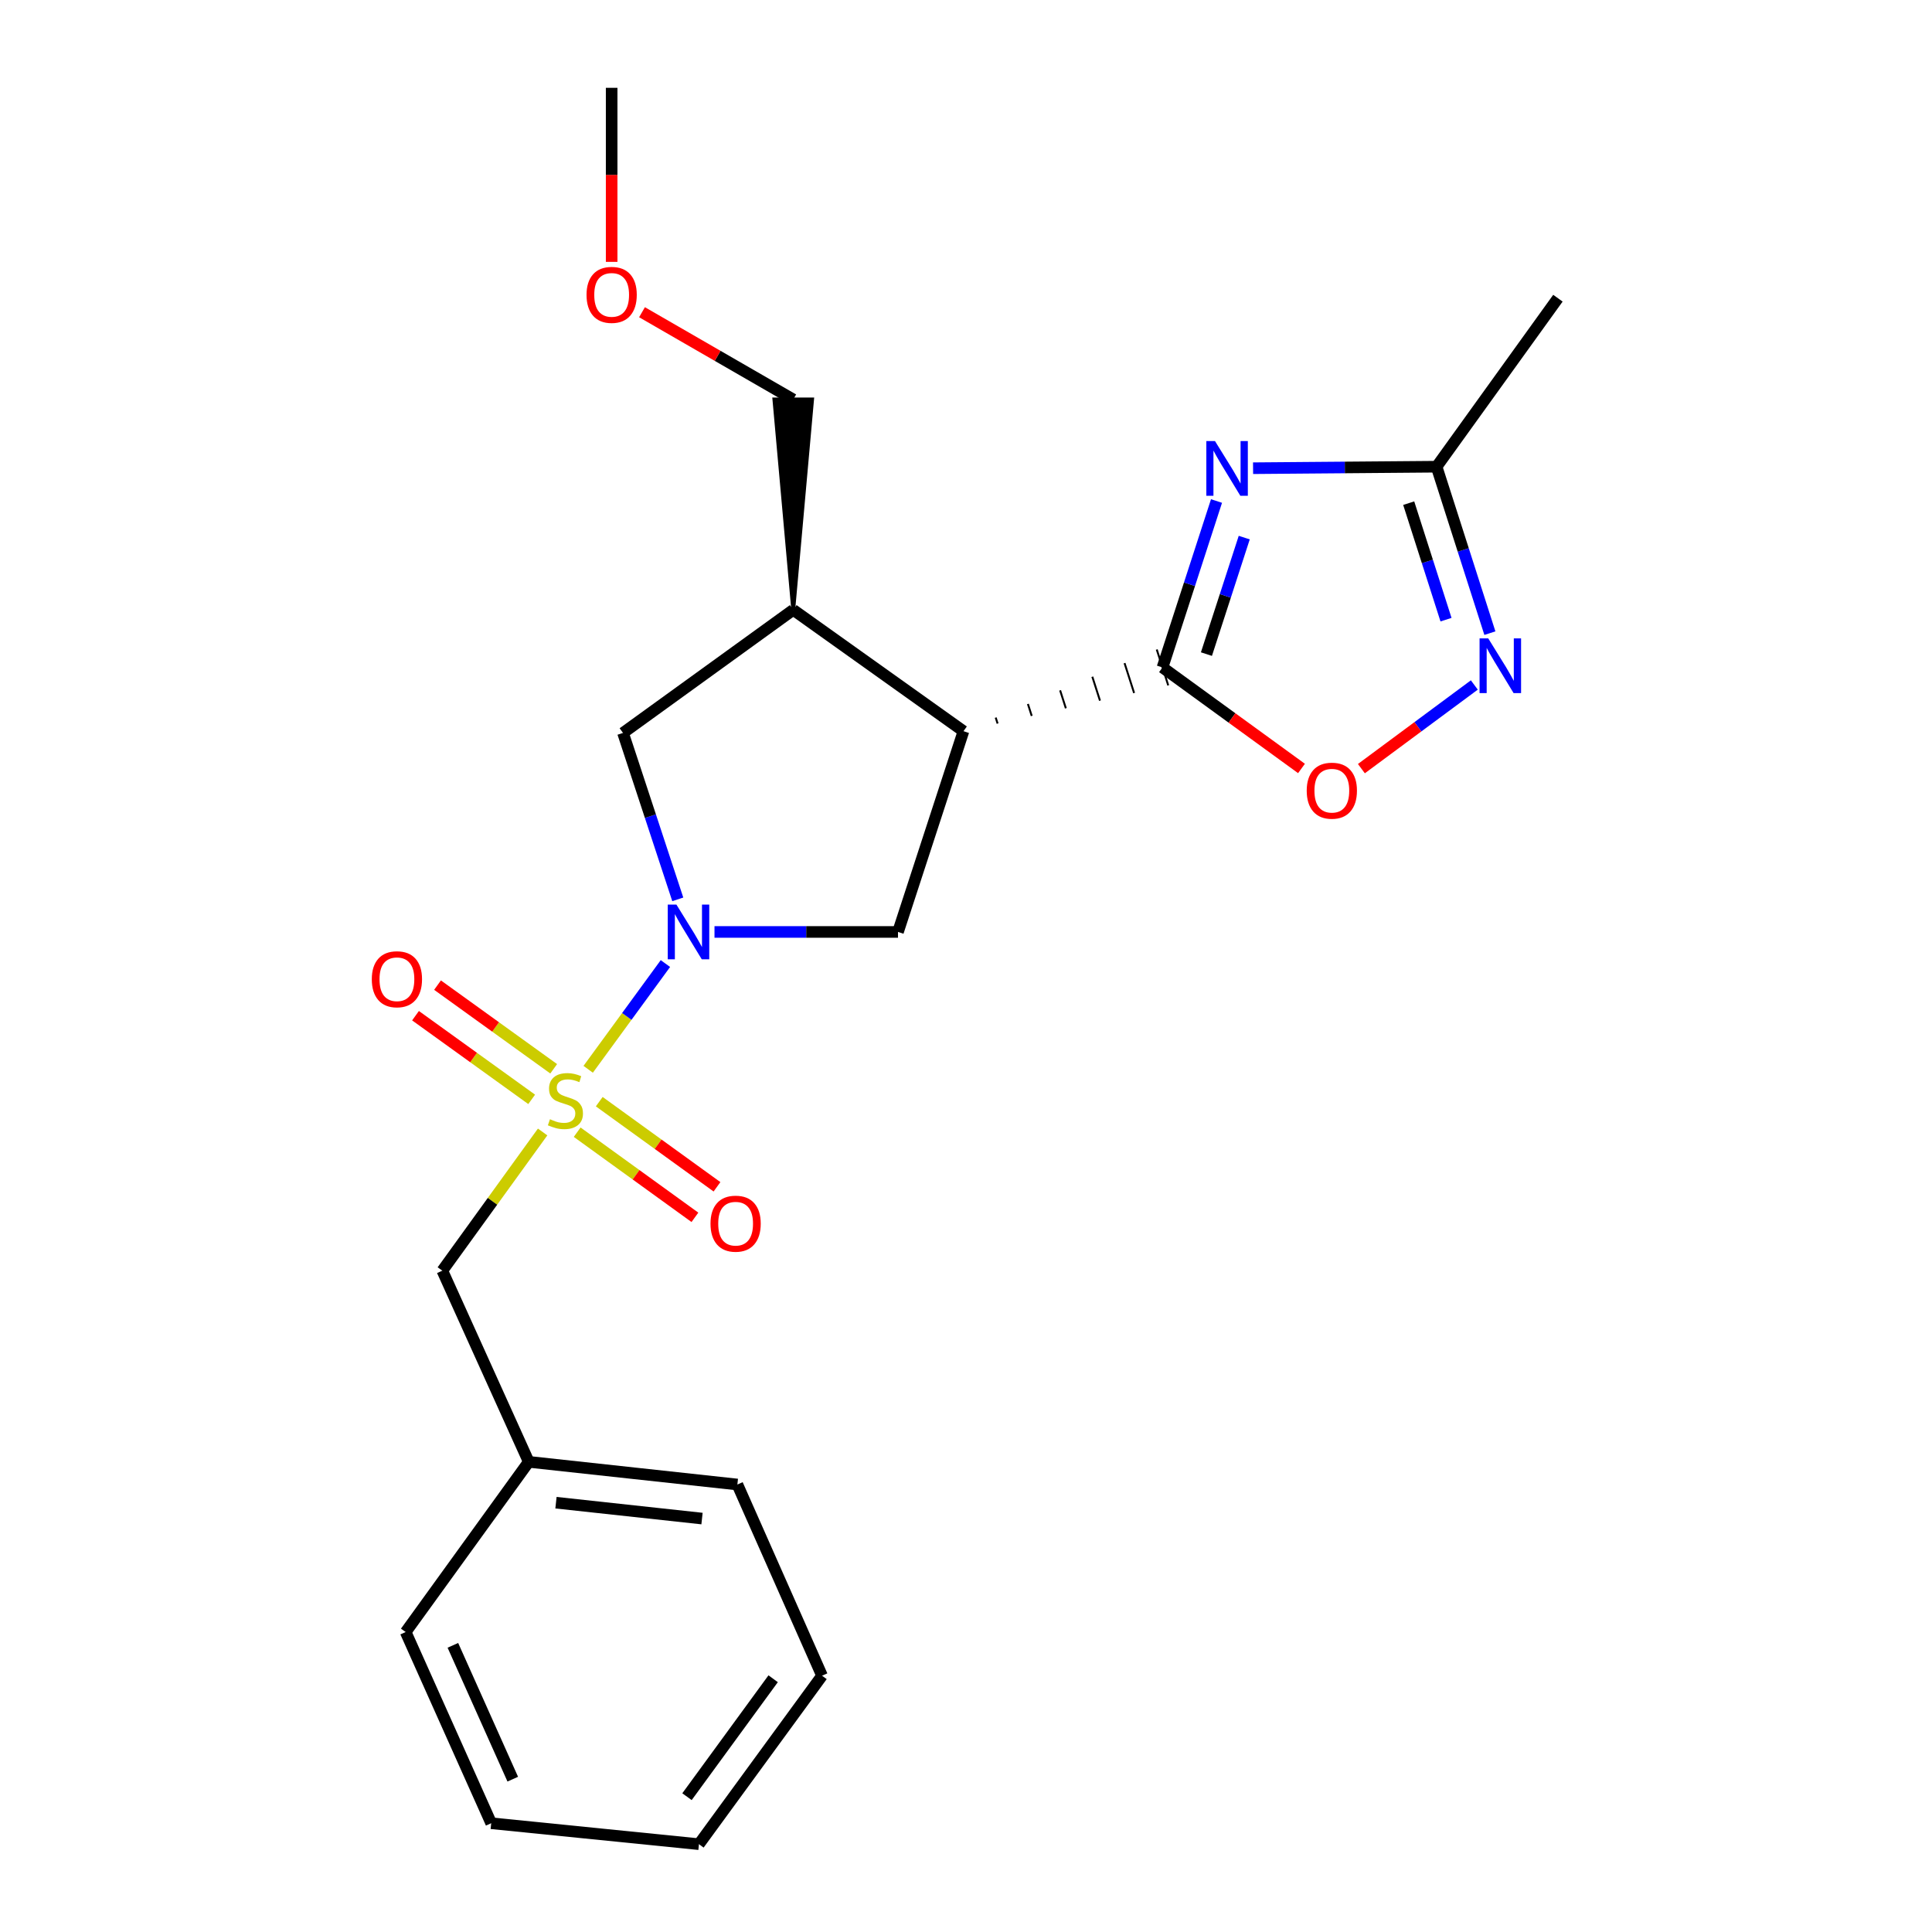 <?xml version='1.0' encoding='iso-8859-1'?>
<svg version='1.1' baseProfile='full'
              xmlns='http://www.w3.org/2000/svg'
                      xmlns:rdkit='http://www.rdkit.org/xml'
                      xmlns:xlink='http://www.w3.org/1999/xlink'
                  xml:space='preserve'
width='1000px' height='1000px' viewBox='0 0 1000 1000'>
<!-- END OF HEADER -->
<rect style='opacity:1.0;fill:#FFFFFF;stroke:none' width='1000' height='1000' x='0' y='0'> </rect>
<path class='bond-0' d='M 304.44,553.465 L 324.429,526.1' style='fill:none;fill-rule:evenodd;stroke:#CCCC00;stroke-width:6px;stroke-linecap:butt;stroke-linejoin:miter;stroke-opacity:1' />
<path class='bond-0' d='M 324.429,526.1 L 344.418,498.735' style='fill:none;fill-rule:evenodd;stroke:#0000FF;stroke-width:6px;stroke-linecap:butt;stroke-linejoin:miter;stroke-opacity:1' />
<path class='bond-10' d='M 280.862,585.908 L 254.906,621.802' style='fill:none;fill-rule:evenodd;stroke:#CCCC00;stroke-width:6px;stroke-linecap:butt;stroke-linejoin:miter;stroke-opacity:1' />
<path class='bond-10' d='M 254.906,621.802 L 228.95,657.697' style='fill:none;fill-rule:evenodd;stroke:#000000;stroke-width:6px;stroke-linecap:butt;stroke-linejoin:miter;stroke-opacity:1' />
<path class='bond-11' d='M 286.591,553.205 L 256.528,531.551' style='fill:none;fill-rule:evenodd;stroke:#CCCC00;stroke-width:6px;stroke-linecap:butt;stroke-linejoin:miter;stroke-opacity:1' />
<path class='bond-11' d='M 256.528,531.551 L 226.466,509.898' style='fill:none;fill-rule:evenodd;stroke:#FF0000;stroke-width:6px;stroke-linecap:butt;stroke-linejoin:miter;stroke-opacity:1' />
<path class='bond-11' d='M 275.194,569.027 L 245.132,547.374' style='fill:none;fill-rule:evenodd;stroke:#CCCC00;stroke-width:6px;stroke-linecap:butt;stroke-linejoin:miter;stroke-opacity:1' />
<path class='bond-11' d='M 245.132,547.374 L 215.069,525.72' style='fill:none;fill-rule:evenodd;stroke:#FF0000;stroke-width:6px;stroke-linecap:butt;stroke-linejoin:miter;stroke-opacity:1' />
<path class='bond-12' d='M 298.745,586.023 L 329.216,608.056' style='fill:none;fill-rule:evenodd;stroke:#CCCC00;stroke-width:6px;stroke-linecap:butt;stroke-linejoin:miter;stroke-opacity:1' />
<path class='bond-12' d='M 329.216,608.056 L 359.688,630.089' style='fill:none;fill-rule:evenodd;stroke:#FF0000;stroke-width:6px;stroke-linecap:butt;stroke-linejoin:miter;stroke-opacity:1' />
<path class='bond-12' d='M 310.17,570.222 L 340.642,592.255' style='fill:none;fill-rule:evenodd;stroke:#CCCC00;stroke-width:6px;stroke-linecap:butt;stroke-linejoin:miter;stroke-opacity:1' />
<path class='bond-12' d='M 340.642,592.255 L 371.113,614.288' style='fill:none;fill-rule:evenodd;stroke:#FF0000;stroke-width:6px;stroke-linecap:butt;stroke-linejoin:miter;stroke-opacity:1' />
<path class='bond-4' d='M 369.82,482.375 L 417.309,482.375' style='fill:none;fill-rule:evenodd;stroke:#0000FF;stroke-width:6px;stroke-linecap:butt;stroke-linejoin:miter;stroke-opacity:1' />
<path class='bond-4' d='M 417.309,482.375 L 464.798,482.375' style='fill:none;fill-rule:evenodd;stroke:#000000;stroke-width:6px;stroke-linecap:butt;stroke-linejoin:miter;stroke-opacity:1' />
<path class='bond-9' d='M 350.818,465.503 L 336.645,422.433' style='fill:none;fill-rule:evenodd;stroke:#0000FF;stroke-width:6px;stroke-linecap:butt;stroke-linejoin:miter;stroke-opacity:1' />
<path class='bond-9' d='M 336.645,422.433 L 322.472,379.363' style='fill:none;fill-rule:evenodd;stroke:#000000;stroke-width:6px;stroke-linecap:butt;stroke-linejoin:miter;stroke-opacity:1' />
<path class='bond-1' d='M 516.359,374.512 L 515.367,371.417' style='fill:none;fill-rule:evenodd;stroke:#000000;stroke-width:1.0px;stroke-linecap:butt;stroke-linejoin:miter;stroke-opacity:1' />
<path class='bond-1' d='M 534.023,370.559 L 532.04,364.369' style='fill:none;fill-rule:evenodd;stroke:#000000;stroke-width:1.0px;stroke-linecap:butt;stroke-linejoin:miter;stroke-opacity:1' />
<path class='bond-1' d='M 551.687,366.607 L 548.713,357.322' style='fill:none;fill-rule:evenodd;stroke:#000000;stroke-width:1.0px;stroke-linecap:butt;stroke-linejoin:miter;stroke-opacity:1' />
<path class='bond-1' d='M 569.352,362.655 L 565.386,350.275' style='fill:none;fill-rule:evenodd;stroke:#000000;stroke-width:1.0px;stroke-linecap:butt;stroke-linejoin:miter;stroke-opacity:1' />
<path class='bond-1' d='M 587.016,358.703 L 582.059,343.228' style='fill:none;fill-rule:evenodd;stroke:#000000;stroke-width:1.0px;stroke-linecap:butt;stroke-linejoin:miter;stroke-opacity:1' />
<path class='bond-1' d='M 604.68,354.751 L 598.732,336.181' style='fill:none;fill-rule:evenodd;stroke:#000000;stroke-width:1.0px;stroke-linecap:butt;stroke-linejoin:miter;stroke-opacity:1' />
<path class='bond-2' d='M 601.706,345.466 L 615.684,302.394' style='fill:none;fill-rule:evenodd;stroke:#000000;stroke-width:6px;stroke-linecap:butt;stroke-linejoin:miter;stroke-opacity:1' />
<path class='bond-2' d='M 615.684,302.394 L 629.663,259.322' style='fill:none;fill-rule:evenodd;stroke:#0000FF;stroke-width:6px;stroke-linecap:butt;stroke-linejoin:miter;stroke-opacity:1' />
<path class='bond-2' d='M 624.447,338.564 L 634.232,308.413' style='fill:none;fill-rule:evenodd;stroke:#000000;stroke-width:6px;stroke-linecap:butt;stroke-linejoin:miter;stroke-opacity:1' />
<path class='bond-2' d='M 634.232,308.413 L 644.017,278.263' style='fill:none;fill-rule:evenodd;stroke:#0000FF;stroke-width:6px;stroke-linecap:butt;stroke-linejoin:miter;stroke-opacity:1' />
<path class='bond-6' d='M 601.706,345.466 L 637.677,371.612' style='fill:none;fill-rule:evenodd;stroke:#000000;stroke-width:6px;stroke-linecap:butt;stroke-linejoin:miter;stroke-opacity:1' />
<path class='bond-6' d='M 637.677,371.612 L 673.648,397.757' style='fill:none;fill-rule:evenodd;stroke:#FF0000;stroke-width:6px;stroke-linecap:butt;stroke-linejoin:miter;stroke-opacity:1' />
<path class='bond-8' d='M 648.588,242.344 L 696.082,241.955' style='fill:none;fill-rule:evenodd;stroke:#0000FF;stroke-width:6px;stroke-linecap:butt;stroke-linejoin:miter;stroke-opacity:1' />
<path class='bond-8' d='M 696.082,241.955 L 743.576,241.566' style='fill:none;fill-rule:evenodd;stroke:#000000;stroke-width:6px;stroke-linecap:butt;stroke-linejoin:miter;stroke-opacity:1' />
<path class='bond-3' d='M 498.694,378.464 L 464.798,482.375' style='fill:none;fill-rule:evenodd;stroke:#000000;stroke-width:6px;stroke-linecap:butt;stroke-linejoin:miter;stroke-opacity:1' />
<path class='bond-23' d='M 498.694,378.464 L 410.578,315.653' style='fill:none;fill-rule:evenodd;stroke:#000000;stroke-width:6px;stroke-linecap:butt;stroke-linejoin:miter;stroke-opacity:1' />
<path class='bond-5' d='M 763.11,354.543 L 733.88,376.195' style='fill:none;fill-rule:evenodd;stroke:#0000FF;stroke-width:6px;stroke-linecap:butt;stroke-linejoin:miter;stroke-opacity:1' />
<path class='bond-5' d='M 733.88,376.195 L 704.651,397.846' style='fill:none;fill-rule:evenodd;stroke:#FF0000;stroke-width:6px;stroke-linecap:butt;stroke-linejoin:miter;stroke-opacity:1' />
<path class='bond-25' d='M 771.163,327.714 L 757.369,284.64' style='fill:none;fill-rule:evenodd;stroke:#0000FF;stroke-width:6px;stroke-linecap:butt;stroke-linejoin:miter;stroke-opacity:1' />
<path class='bond-25' d='M 757.369,284.64 L 743.576,241.566' style='fill:none;fill-rule:evenodd;stroke:#000000;stroke-width:6px;stroke-linecap:butt;stroke-linejoin:miter;stroke-opacity:1' />
<path class='bond-25' d='M 748.454,320.738 L 738.799,290.586' style='fill:none;fill-rule:evenodd;stroke:#0000FF;stroke-width:6px;stroke-linecap:butt;stroke-linejoin:miter;stroke-opacity:1' />
<path class='bond-25' d='M 738.799,290.586 L 729.143,260.435' style='fill:none;fill-rule:evenodd;stroke:#000000;stroke-width:6px;stroke-linecap:butt;stroke-linejoin:miter;stroke-opacity:1' />
<path class='bond-7' d='M 410.578,315.653 L 322.472,379.363' style='fill:none;fill-rule:evenodd;stroke:#000000;stroke-width:6px;stroke-linecap:butt;stroke-linejoin:miter;stroke-opacity:1' />
<path class='bond-14' d='M 410.578,315.653 L 420.328,206.759 L 400.828,206.759 Z' style='fill:#000000;fill-rule:evenodd;fill-opacity:1;stroke:#000000;stroke-width:2px;stroke-linecap:butt;stroke-linejoin:miter;stroke-opacity:1;' />
<path class='bond-15' d='M 743.576,241.566 L 806.376,154.349' style='fill:none;fill-rule:evenodd;stroke:#000000;stroke-width:6px;stroke-linecap:butt;stroke-linejoin:miter;stroke-opacity:1' />
<path class='bond-13' d='M 228.95,657.697 L 273.68,756.647' style='fill:none;fill-rule:evenodd;stroke:#000000;stroke-width:6px;stroke-linecap:butt;stroke-linejoin:miter;stroke-opacity:1' />
<path class='bond-17' d='M 273.68,756.647 L 381.664,768.379' style='fill:none;fill-rule:evenodd;stroke:#000000;stroke-width:6px;stroke-linecap:butt;stroke-linejoin:miter;stroke-opacity:1' />
<path class='bond-17' d='M 287.772,777.792 L 363.361,786.005' style='fill:none;fill-rule:evenodd;stroke:#000000;stroke-width:6px;stroke-linecap:butt;stroke-linejoin:miter;stroke-opacity:1' />
<path class='bond-18' d='M 273.68,756.647 L 209.971,844.741' style='fill:none;fill-rule:evenodd;stroke:#000000;stroke-width:6px;stroke-linecap:butt;stroke-linejoin:miter;stroke-opacity:1' />
<path class='bond-16' d='M 410.578,206.759 L 371.44,184.182' style='fill:none;fill-rule:evenodd;stroke:#000000;stroke-width:6px;stroke-linecap:butt;stroke-linejoin:miter;stroke-opacity:1' />
<path class='bond-16' d='M 371.44,184.182 L 332.303,161.604' style='fill:none;fill-rule:evenodd;stroke:#FF0000;stroke-width:6px;stroke-linecap:butt;stroke-linejoin:miter;stroke-opacity:1' />
<path class='bond-19' d='M 316.59,135.542 L 316.59,90.499' style='fill:none;fill-rule:evenodd;stroke:#FF0000;stroke-width:6px;stroke-linecap:butt;stroke-linejoin:miter;stroke-opacity:1' />
<path class='bond-19' d='M 316.59,90.499 L 316.59,45.455' style='fill:none;fill-rule:evenodd;stroke:#000000;stroke-width:6px;stroke-linecap:butt;stroke-linejoin:miter;stroke-opacity:1' />
<path class='bond-21' d='M 381.664,768.379 L 425.484,867.339' style='fill:none;fill-rule:evenodd;stroke:#000000;stroke-width:6px;stroke-linecap:butt;stroke-linejoin:miter;stroke-opacity:1' />
<path class='bond-20' d='M 209.971,844.741 L 254.246,943.702' style='fill:none;fill-rule:evenodd;stroke:#000000;stroke-width:6px;stroke-linecap:butt;stroke-linejoin:miter;stroke-opacity:1' />
<path class='bond-20' d='M 234.411,851.622 L 265.404,920.894' style='fill:none;fill-rule:evenodd;stroke:#000000;stroke-width:6px;stroke-linecap:butt;stroke-linejoin:miter;stroke-opacity:1' />
<path class='bond-22' d='M 254.246,943.702 L 361.775,954.545' style='fill:none;fill-rule:evenodd;stroke:#000000;stroke-width:6px;stroke-linecap:butt;stroke-linejoin:miter;stroke-opacity:1' />
<path class='bond-24' d='M 425.484,867.339 L 361.775,954.545' style='fill:none;fill-rule:evenodd;stroke:#000000;stroke-width:6px;stroke-linecap:butt;stroke-linejoin:miter;stroke-opacity:1' />
<path class='bond-24' d='M 400.183,868.917 L 355.586,929.962' style='fill:none;fill-rule:evenodd;stroke:#000000;stroke-width:6px;stroke-linecap:butt;stroke-linejoin:miter;stroke-opacity:1' />
<path  class='atom-0' d='M 284.66 579.312
Q 284.98 579.432, 286.3 579.992
Q 287.62 580.552, 289.06 580.912
Q 290.54 581.232, 291.98 581.232
Q 294.66 581.232, 296.22 579.952
Q 297.78 578.632, 297.78 576.352
Q 297.78 574.792, 296.98 573.832
Q 296.22 572.872, 295.02 572.352
Q 293.82 571.832, 291.82 571.232
Q 289.3 570.472, 287.78 569.752
Q 286.3 569.032, 285.22 567.512
Q 284.18 565.992, 284.18 563.432
Q 284.18 559.872, 286.58 557.672
Q 289.02 555.472, 293.82 555.472
Q 297.1 555.472, 300.82 557.032
L 299.9 560.112
Q 296.5 558.712, 293.94 558.712
Q 291.18 558.712, 289.66 559.872
Q 288.14 560.992, 288.18 562.952
Q 288.18 564.472, 288.94 565.392
Q 289.74 566.312, 290.86 566.832
Q 292.02 567.352, 293.94 567.952
Q 296.5 568.752, 298.02 569.552
Q 299.54 570.352, 300.62 571.992
Q 301.74 573.592, 301.74 576.352
Q 301.74 580.272, 299.1 582.392
Q 296.5 584.472, 292.14 584.472
Q 289.62 584.472, 287.7 583.912
Q 285.82 583.392, 283.58 582.472
L 284.66 579.312
' fill='#CCCC00'/>
<path  class='atom-1' d='M 350.109 468.215
L 359.389 483.215
Q 360.309 484.695, 361.789 487.375
Q 363.269 490.055, 363.349 490.215
L 363.349 468.215
L 367.109 468.215
L 367.109 496.535
L 363.229 496.535
L 353.269 480.135
Q 352.109 478.215, 350.869 476.015
Q 349.669 473.815, 349.309 473.135
L 349.309 496.535
L 345.629 496.535
L 345.629 468.215
L 350.109 468.215
' fill='#0000FF'/>
<path  class='atom-3' d='M 628.877 228.294
L 638.157 243.294
Q 639.077 244.774, 640.557 247.454
Q 642.037 250.134, 642.117 250.294
L 642.117 228.294
L 645.877 228.294
L 645.877 256.614
L 641.997 256.614
L 632.037 240.214
Q 630.877 238.294, 629.637 236.094
Q 628.437 233.894, 628.077 233.214
L 628.077 256.614
L 624.397 256.614
L 624.397 228.294
L 628.877 228.294
' fill='#0000FF'/>
<path  class='atom-6' d='M 770.303 330.418
L 779.583 345.418
Q 780.503 346.898, 781.983 349.578
Q 783.463 352.258, 783.543 352.418
L 783.543 330.418
L 787.303 330.418
L 787.303 358.738
L 783.423 358.738
L 773.463 342.338
Q 772.303 340.418, 771.063 338.218
Q 769.863 336.018, 769.503 335.338
L 769.503 358.738
L 765.823 358.738
L 765.823 330.418
L 770.303 330.418
' fill='#0000FF'/>
<path  class='atom-7' d='M 676.357 409.255
Q 676.357 402.455, 679.717 398.655
Q 683.077 394.855, 689.357 394.855
Q 695.637 394.855, 698.997 398.655
Q 702.357 402.455, 702.357 409.255
Q 702.357 416.135, 698.957 420.055
Q 695.557 423.935, 689.357 423.935
Q 683.117 423.935, 679.717 420.055
Q 676.357 416.175, 676.357 409.255
M 689.357 420.735
Q 693.677 420.735, 695.997 417.855
Q 698.357 414.935, 698.357 409.255
Q 698.357 403.695, 695.997 400.895
Q 693.677 398.055, 689.357 398.055
Q 685.037 398.055, 682.677 400.855
Q 680.357 403.655, 680.357 409.255
Q 680.357 414.975, 682.677 417.855
Q 685.037 420.735, 689.357 420.735
' fill='#FF0000'/>
<path  class='atom-12' d='M 192.443 506.851
Q 192.443 500.051, 195.803 496.251
Q 199.163 492.451, 205.443 492.451
Q 211.723 492.451, 215.083 496.251
Q 218.443 500.051, 218.443 506.851
Q 218.443 513.731, 215.043 517.651
Q 211.643 521.531, 205.443 521.531
Q 199.203 521.531, 195.803 517.651
Q 192.443 513.771, 192.443 506.851
M 205.443 518.331
Q 209.763 518.331, 212.083 515.451
Q 214.443 512.531, 214.443 506.851
Q 214.443 501.291, 212.083 498.491
Q 209.763 495.651, 205.443 495.651
Q 201.123 495.651, 198.763 498.451
Q 196.443 501.251, 196.443 506.851
Q 196.443 512.571, 198.763 515.451
Q 201.123 518.331, 205.443 518.331
' fill='#FF0000'/>
<path  class='atom-13' d='M 367.754 633.37
Q 367.754 626.57, 371.114 622.77
Q 374.474 618.97, 380.754 618.97
Q 387.034 618.97, 390.394 622.77
Q 393.754 626.57, 393.754 633.37
Q 393.754 640.25, 390.354 644.17
Q 386.954 648.05, 380.754 648.05
Q 374.514 648.05, 371.114 644.17
Q 367.754 640.29, 367.754 633.37
M 380.754 644.85
Q 385.074 644.85, 387.394 641.97
Q 389.754 639.05, 389.754 633.37
Q 389.754 627.81, 387.394 625.01
Q 385.074 622.17, 380.754 622.17
Q 376.434 622.17, 374.074 624.97
Q 371.754 627.77, 371.754 633.37
Q 371.754 639.09, 374.074 641.97
Q 376.434 644.85, 380.754 644.85
' fill='#FF0000'/>
<path  class='atom-17' d='M 303.59 152.62
Q 303.59 145.82, 306.95 142.02
Q 310.31 138.22, 316.59 138.22
Q 322.87 138.22, 326.23 142.02
Q 329.59 145.82, 329.59 152.62
Q 329.59 159.5, 326.19 163.42
Q 322.79 167.3, 316.59 167.3
Q 310.35 167.3, 306.95 163.42
Q 303.59 159.54, 303.59 152.62
M 316.59 164.1
Q 320.91 164.1, 323.23 161.22
Q 325.59 158.3, 325.59 152.62
Q 325.59 147.06, 323.23 144.26
Q 320.91 141.42, 316.59 141.42
Q 312.27 141.42, 309.91 144.22
Q 307.59 147.02, 307.59 152.62
Q 307.59 158.34, 309.91 161.22
Q 312.27 164.1, 316.59 164.1
' fill='#FF0000'/>
</svg>
